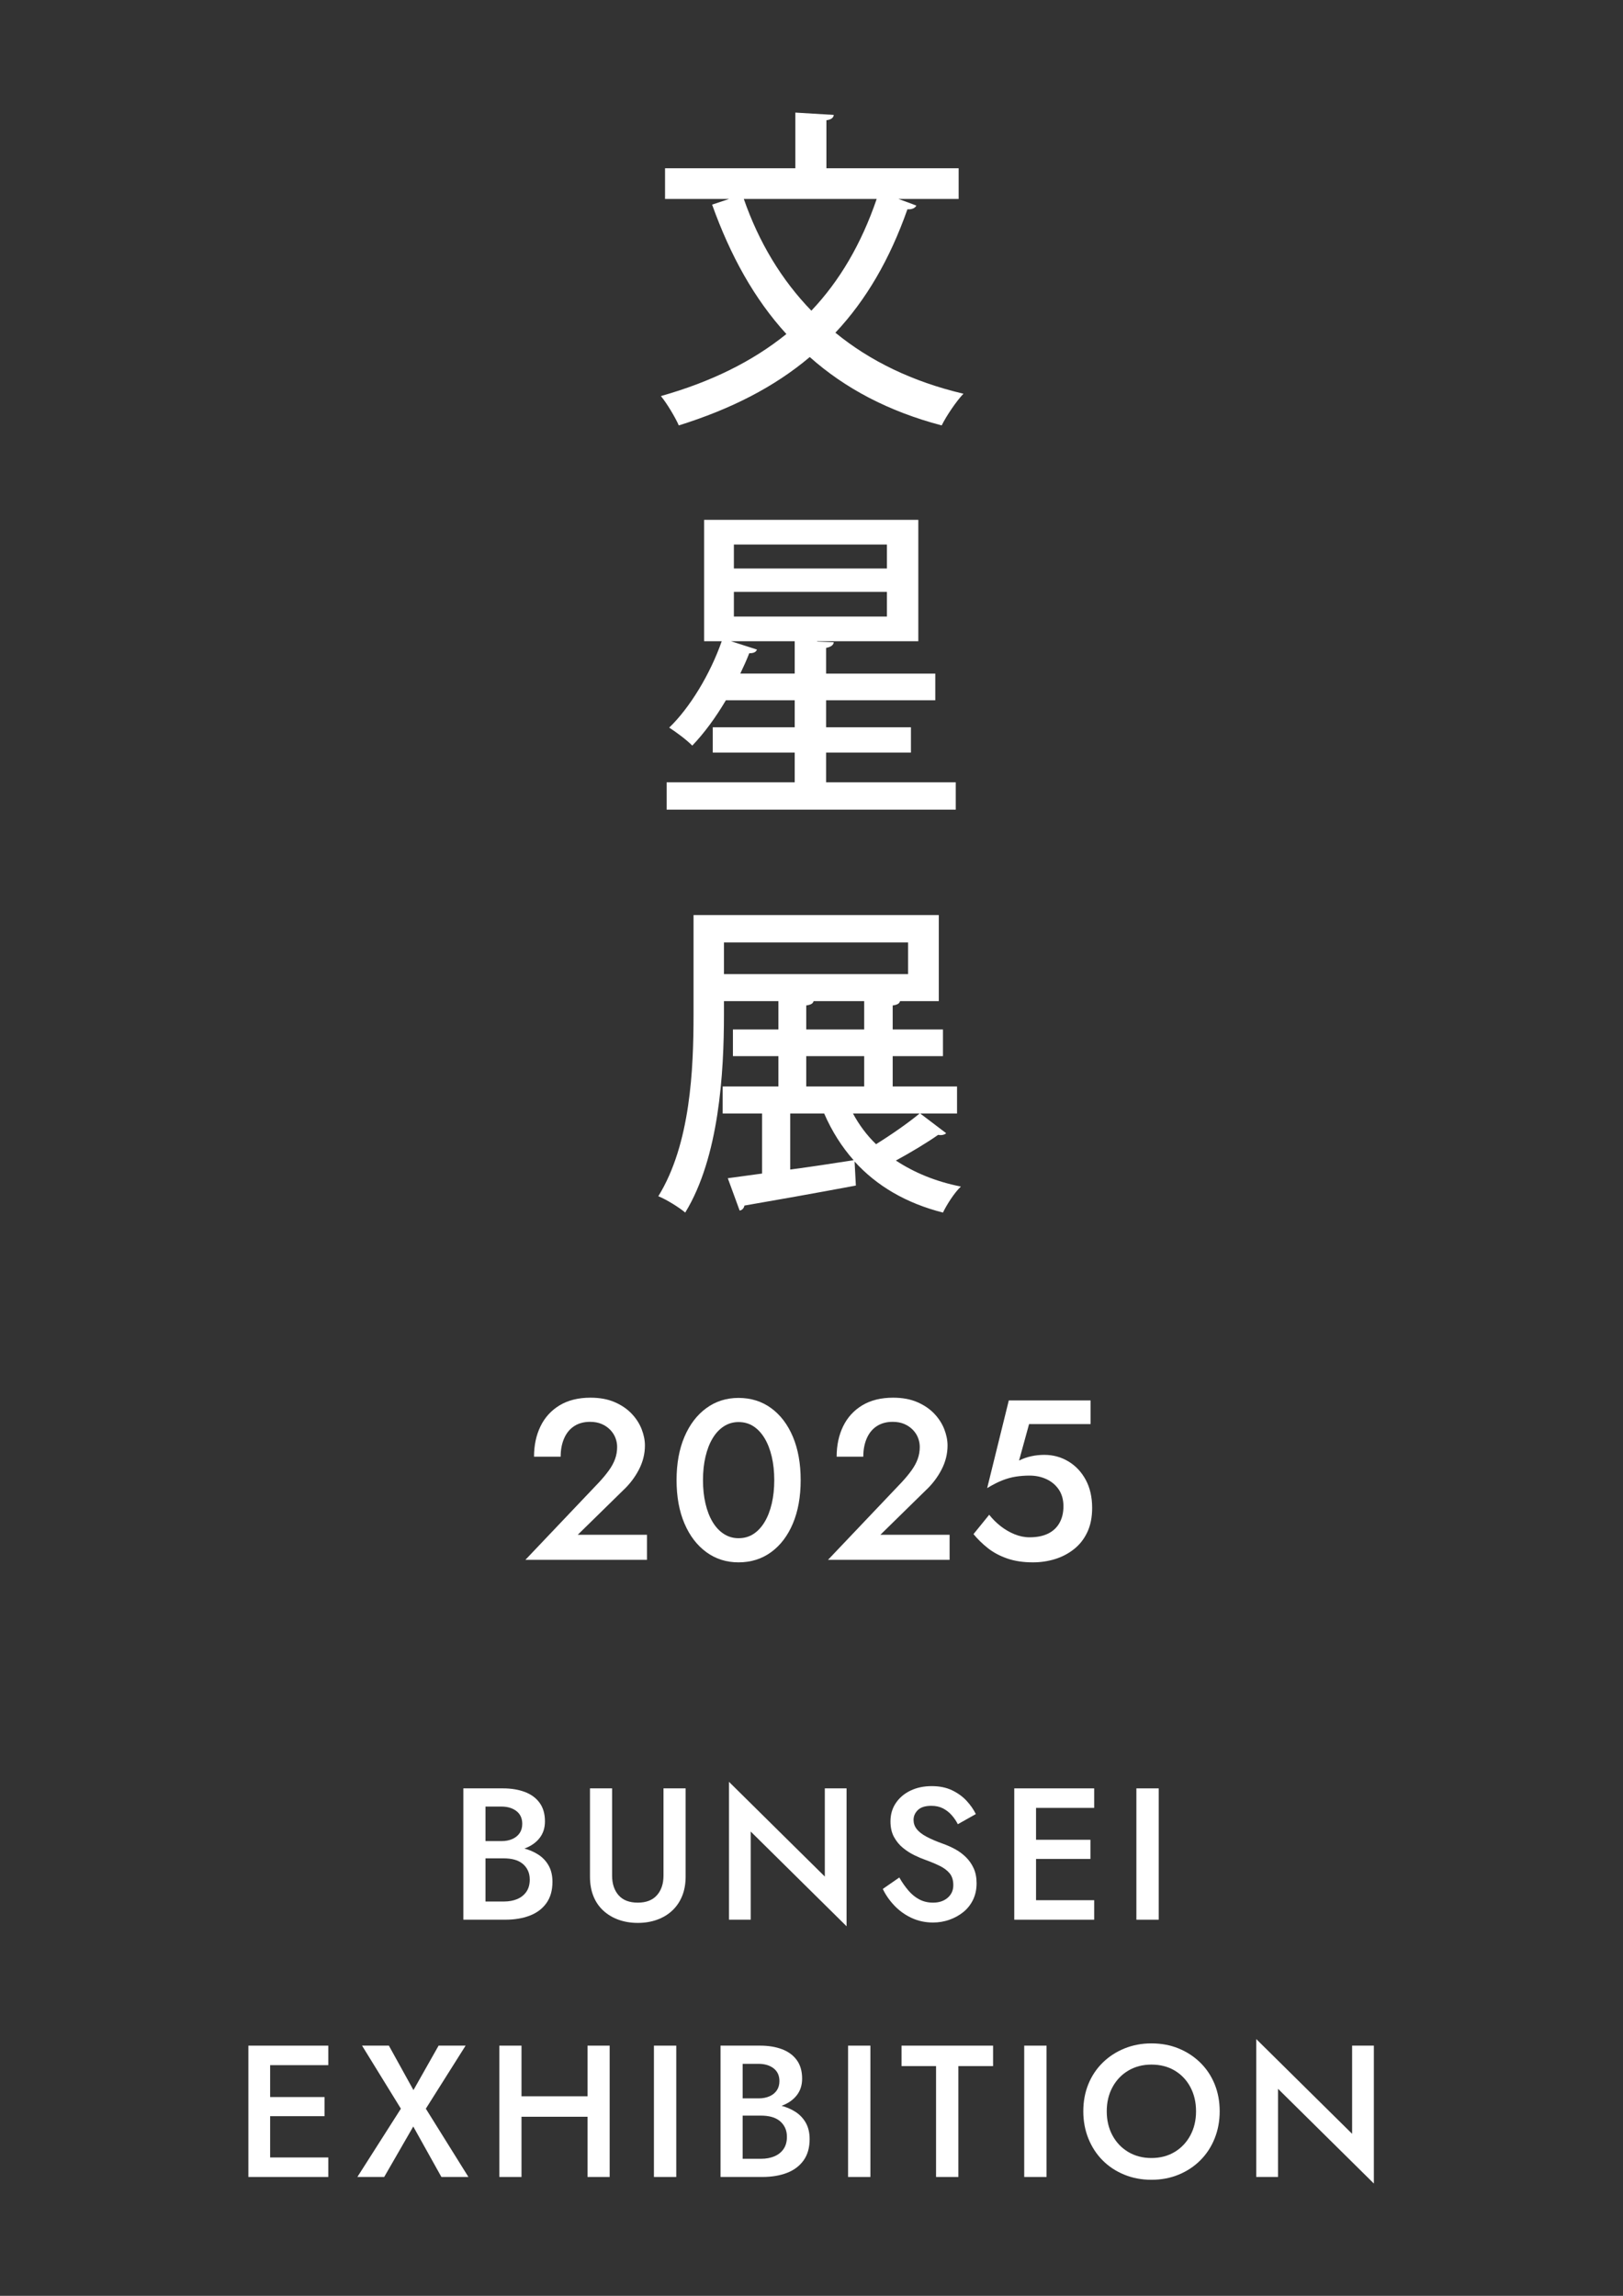 <?xml version="1.0" encoding="UTF-8"?>
<svg xmlns="http://www.w3.org/2000/svg" version="1.1" viewBox="0 0 595.276 841.89">
  <rect x="0" y="0" width="595.276" height="841.89" fill="#333333" stroke="none"/>
  <defs>
    <style>
      .cls-1 {
        fill: #fff;
      }
    </style>
  </defs>
  <!-- Generator: Adobe Illustrator 28.7.10, SVG Export Plug-In . SVG Version: 1.2.0 Build 236)  -->
  <g>
    <g id="_レイヤー_1" data-name="レイヤー_1">
      <g>
        <g>
          <path class="cls-1" d="M351.608,72.958h-22.078c5.402,1.957,5.989,2.201,6.576,2.446-.469.857-1.526,1.468-3.288,1.346-6.459,18.346-15.149,33.266-26.423,45.252,12.683,10.396,28.301,17.978,46.973,22.382-2.583,2.69-6.223,8.072-7.985,11.619-19.494-5.137-35.465-13.576-48.382-25.072-13.035,11.007-28.889,19.079-48.031,25.072-1.292-2.936-4.345-8.073-6.576-10.763,18.202-5.137,33.469-12.597,46.034-22.748-11.743-12.842-20.551-28.741-27.245-47.454l6.224-2.079h-23.487v-11.252h47.796v-20.424l14.092.856c-.118.979-.822,1.712-2.702,1.957v17.612h48.5v11.252ZM272.811,72.958c5.519,15.899,13.857,29.719,24.778,40.972,10.334-10.884,18.319-24.46,23.956-40.972h-48.735Z"/>
          <path class="cls-1" d="M302.991,286.877h47.56v10.029h-106.042v-10.029h46.974v-10.885h-30.063v-9.295h30.063v-9.906h-25.249c-3.758,6.36-7.985,12.109-12.33,16.634-1.996-2.079-5.989-5.015-8.455-6.605,7.516-7.215,15.031-19.568,19.259-31.676h-6.458v-44.518h78.563v44.518h-37.109v.122l6.107.244c-.118.979-.94,1.712-2.818,2.08v9.417h40.044v9.784h-40.044v9.906h31.119v9.295h-31.119v10.885ZM277.625,238.2c-.352.978-1.292,1.346-2.818,1.346-.94,2.446-2.114,5.014-3.288,7.46h19.964v-11.863h-23.369l9.512,3.058ZM269.171,199.674v8.806h56.133v-8.806h-56.133ZM269.171,217.041v9.051h56.133v-9.051h-56.133Z"/>
          <path class="cls-1" d="M337.516,408.332l9.512,7.217c-.587.61-1.762.855-2.936.61-3.993,2.814-10.1,6.482-15.502,9.418,6.695,4.403,14.562,7.706,23.84,9.541-2.349,2.2-5.167,6.603-6.577,9.539-13.505-3.425-24.308-9.783-32.411-18.712l.469,8.805c-15.031,2.813-30.885,5.625-40.867,7.338-.234,1.101-.939,1.711-1.761,1.835l-4.345-11.864,12.565-1.711v-22.015h-14.444v-9.906h20.434v-11.129h-16.676v-9.785h16.676v-10.395h-19.964v4.893c0,21.281-1.761,52.346-14.209,72.648-2.114-1.835-7.045-4.892-9.864-5.993,11.861-19.201,12.918-46.841,12.918-66.655v-36.447h89.954v31.554h-14.21c-.234.856-.939,1.346-2.701,1.59v8.805h18.437v9.785h-18.437v11.129h23.604v9.906h-13.505ZM265.529,345.59v11.619h67.525v-11.619h-67.525ZM289.838,408.332v20.548c7.398-.98,15.384-2.202,23.252-3.425-4.345-4.894-7.985-10.642-10.804-17.124h-12.447ZM298.411,367.116c-.235.856-.94,1.346-2.702,1.59v8.805h21.256v-10.395h-18.554ZM295.71,387.296v11.129h21.256v-11.129h-21.256ZM312.855,408.332c2.231,4.158,5.05,7.951,8.455,11.252,5.52-3.425,11.861-7.827,15.971-11.252h-24.427Z"/>
        </g>
        <g>
          <path class="cls-1" d="M219.752,543.527c1.391-1.502,2.59-2.949,3.592-4.343,1.002-1.39,1.753-2.783,2.255-4.175.501-1.39.752-2.867.752-4.427,0-1.112-.209-2.213-.627-3.298-.417-1.086-1.058-2.073-1.92-2.966-.864-.89-1.908-1.599-3.132-2.129-1.226-.528-2.646-.793-4.26-.793-2.227,0-4.149.515-5.762,1.545-1.616,1.03-2.855,2.52-3.717,4.468-.864,1.948-1.294,4.205-1.294,6.764h-9.772c0-4.175.793-7.891,2.381-11.149,1.586-3.257,3.925-5.817,7.016-7.684,3.09-1.864,6.862-2.798,11.316-2.798,3.396,0,6.347.543,8.853,1.629s4.579,2.492,6.222,4.218c1.641,1.726,2.867,3.619,3.675,5.679.806,2.06,1.211,4.065,1.211,6.013,0,3.063-.739,6.013-2.213,8.852-1.476,2.841-3.412,5.375-5.804,7.6l-16.621,16.287h25.39v9.186h-44.599l27.06-28.48Z"/>
          <path class="cls-1" d="M251.029,526.907c1.92-4.509,4.593-8.018,8.018-10.522,3.424-2.506,7.363-3.759,11.818-3.759,4.565,0,8.561,1.252,11.985,3.759,3.425,2.505,6.082,6.013,7.977,10.522,1.892,4.511,2.84,9.8,2.84,15.869s-.948,11.358-2.84,15.868c-1.894,4.511-4.552,8.018-7.977,10.524-3.424,2.505-7.42,3.759-11.985,3.759-4.455,0-8.394-1.254-11.818-3.759-3.425-2.506-6.097-6.013-8.018-10.524-1.921-4.509-2.882-9.798-2.882-15.868s.96-11.358,2.882-15.869ZM258.755,551.379c.611,2.618,1.488,4.873,2.631,6.765,1.14,1.892,2.519,3.354,4.134,4.384,1.614,1.032,3.396,1.545,5.345,1.545,2.059,0,3.884-.513,5.47-1.545,1.587-1.03,2.951-2.492,4.093-4.384,1.14-1.892,2.018-4.147,2.631-6.765.612-2.617.919-5.483.919-8.602s-.307-5.985-.919-8.604c-.613-2.615-1.49-4.871-2.631-6.764-1.142-1.892-2.506-3.354-4.093-4.386-1.586-1.028-3.411-1.545-5.47-1.545-1.949,0-3.731.517-5.345,1.545-1.615,1.032-2.994,2.493-4.134,4.386-1.142,1.892-2.019,4.149-2.631,6.764-.614,2.618-.919,5.485-.919,8.604s.305,5.985.919,8.602Z"/>
          <path class="cls-1" d="M330.747,543.527c1.391-1.502,2.59-2.949,3.592-4.343,1.002-1.39,1.753-2.783,2.255-4.175.501-1.39.752-2.867.752-4.427,0-1.112-.209-2.213-.627-3.298-.417-1.086-1.058-2.073-1.92-2.966-.864-.89-1.908-1.599-3.132-2.129-1.226-.528-2.646-.793-4.26-.793-2.227,0-4.149.515-5.762,1.545-1.616,1.03-2.855,2.52-3.717,4.468-.864,1.948-1.294,4.205-1.294,6.764h-9.772c0-4.175.793-7.891,2.381-11.149,1.586-3.257,3.925-5.817,7.016-7.684,3.09-1.864,6.862-2.798,11.316-2.798,3.396,0,6.347.543,8.853,1.629s4.579,2.492,6.222,4.218c1.641,1.726,2.867,3.619,3.675,5.679.806,2.06,1.211,4.065,1.211,6.013,0,3.063-.739,6.013-2.213,8.852-1.476,2.841-3.412,5.375-5.804,7.6l-16.621,16.287h25.39v9.186h-44.599l27.06-28.48Z"/>
          <path class="cls-1" d="M398.814,561.819c-1.169,2.505-2.785,4.58-4.844,6.222-2.061,1.642-4.385,2.869-6.974,3.675-2.589.806-5.303,1.211-8.143,1.211-3.564,0-6.71-.474-9.437-1.42-2.73-.946-5.095-2.213-7.1-3.8-2.004-1.588-3.758-3.3-5.261-5.138l5.762-7.098c1.169,1.502,2.548,2.882,4.134,4.134,1.587,1.252,3.3,2.255,5.137,3.007s3.675,1.127,5.512,1.127c2.673,0,4.927-.444,6.765-1.336,1.837-.89,3.243-2.199,4.218-3.925.973-1.726,1.461-3.759,1.461-6.097,0-2.393-.557-4.427-1.67-6.097-1.114-1.67-2.618-2.951-4.51-3.841-1.893-.89-3.982-1.336-6.263-1.336-1.67,0-3.328.125-4.97.375s-3.313.709-5.011,1.377c-1.699.668-3.549,1.616-5.553,2.841l7.934-32.155h29.984v8.686h-22.55l-3.675,13.363c1.446-.722,2.95-1.252,4.51-1.586,1.557-.334,3.145-.502,4.76-.502,3.229,0,6.18.808,8.853,2.422,2.673,1.616,4.788,3.871,6.347,6.765,1.558,2.897,2.339,6.319,2.339,10.272,0,3.397-.584,6.347-1.753,8.854Z"/>
        </g>
        <g>
          <path class="cls-1" d="M176.137,675.144h7.775c1.514,0,2.843-.252,3.99-.758,1.146-.504,2.04-1.226,2.683-2.167.642-.939.963-2.073.963-3.406,0-2.018-.711-3.576-2.132-4.677-1.422-1.101-3.258-1.652-5.504-1.652h-5.848v34.813h6.742c1.834,0,3.463-.297,4.885-.894,1.421-.595,2.546-1.489,3.371-2.684.826-1.193,1.238-2.682,1.238-4.472,0-1.284-.241-2.419-.722-3.406-.482-.985-1.147-1.81-1.995-2.477-.849-.664-1.847-1.146-2.993-1.445-1.147-.297-2.408-.448-3.784-.448h-8.669v-4.472h9.151c2.339,0,4.541.254,6.605.758,2.064.506,3.91,1.284,5.538,2.339,1.627,1.056,2.9,2.408,3.819,4.059.917,1.652,1.376,3.624,1.376,5.916,0,3.165-.747,5.78-2.237,7.844s-3.532,3.589-6.122,4.574c-2.592.987-5.585,1.48-8.979,1.48h-15.342v-48.161h14.516c3.027,0,5.699.437,8.016,1.308,2.315.872,4.127,2.2,5.435,3.99,1.307,1.788,1.961,4.059,1.961,6.81,0,2.385-.653,4.416-1.961,6.09s-3.12,2.947-5.435,3.819c-2.317.872-4.989,1.306-8.016,1.306h-8.325v-3.99Z"/>
          <path class="cls-1" d="M224.503,655.811v31.993c0,2.982.791,5.379,2.374,7.189,1.582,1.812,3.932,2.717,7.052,2.717,3.072,0,5.411-.905,7.017-2.717,1.605-1.81,2.408-4.207,2.408-7.189v-31.993h8.118v32.336c0,2.661-.425,5.035-1.273,7.122-.849,2.087-2.053,3.863-3.611,5.332-1.56,1.467-3.417,2.59-5.573,3.371-2.157.78-4.518,1.17-7.086,1.17s-4.931-.39-7.086-1.17c-2.157-.78-4.025-1.904-5.607-3.371-1.583-1.469-2.786-3.246-3.612-5.332-.825-2.087-1.238-4.461-1.238-7.122v-32.336h8.119Z"/>
          <path class="cls-1" d="M310.502,655.811v50.568l-35.157-34.744v32.336h-7.98v-50.568l35.157,34.744v-32.336h7.98Z"/>
          <path class="cls-1" d="M333.242,693.343c1.215,1.398,2.556,2.477,4.025,3.232,1.467.758,3.119,1.135,4.953,1.135,2.202,0,3.991-.595,5.367-1.788,1.376-1.193,2.064-2.729,2.064-4.61,0-1.788-.437-3.221-1.307-4.3-.872-1.077-2.075-1.995-3.612-2.753-1.537-.756-3.314-1.501-5.332-2.236-1.193-.412-2.522-.972-3.99-1.685-1.468-.711-2.867-1.605-4.196-2.682-1.331-1.079-2.432-2.409-3.302-3.992-.872-1.581-1.307-3.496-1.307-5.745,0-2.568.664-4.826,1.995-6.777,1.33-1.948,3.131-3.462,5.401-4.541,2.27-1.077,4.851-1.616,7.74-1.616,2.843,0,5.32.506,7.431,1.514,2.109,1.01,3.887,2.294,5.332,3.852,1.445,1.56,2.58,3.19,3.405,4.886l-6.605,3.714c-.596-1.193-1.353-2.305-2.27-3.337s-1.984-1.857-3.199-2.477c-1.216-.62-2.626-.928-4.231-.928-2.248,0-3.9.515-4.954,1.547-1.055,1.032-1.582,2.236-1.582,3.611,0,1.239.378,2.352,1.135,3.337.757.987,1.937,1.917,3.543,2.786,1.605.872,3.692,1.767,6.261,2.684,1.421.506,2.855,1.148,4.3,1.926,1.445.78,2.763,1.754,3.957,2.925,1.192,1.17,2.143,2.534,2.855,4.093.711,1.56,1.067,3.395,1.067,5.504,0,2.249-.437,4.266-1.307,6.054-.872,1.79-2.063,3.292-3.577,4.507s-3.223,2.156-5.126,2.82c-1.904.664-3.888.998-5.952.998-2.844,0-5.469-.562-7.878-1.685-2.408-1.124-4.506-2.626-6.295-4.507-1.789-1.879-3.211-3.921-4.265-6.123l6.054-4.196c1.054,1.835,2.19,3.451,3.406,4.851Z"/>
          <path class="cls-1" d="M379.99,655.811v48.161h-7.98v-48.161h7.98ZM377.032,655.811h24.287v7.156h-24.287v-7.156ZM377.032,674.663h22.91v7.017h-22.91v-7.017ZM377.032,696.816h24.287v7.156h-24.287v-7.156Z"/>
          <path class="cls-1" d="M424.986,655.811v48.161h-8.187v-48.161h8.187Z"/>
          <path class="cls-1" d="M99.081,750.15v48.161h-7.98v-48.161h7.98ZM96.122,750.15h24.287v7.156h-24.287v-7.156ZM96.122,769.002h22.91v7.017h-22.91v-7.017ZM96.122,791.155h24.287v7.156h-24.287v-7.156Z"/>
          <path class="cls-1" d="M170.771,750.15l-14.585,23.118,15.617,25.042h-9.907l-10.32-18.507-10.664,18.507h-9.838l15.962-25.042-14.242-23.118h9.838l9.013,16.306,9.22-16.306h9.907Z"/>
          <path class="cls-1" d="M191.274,750.15v48.161h-8.119v-48.161h8.119ZM186.388,768.726h34.331v7.501h-34.331v-7.501ZM223.61,750.15v48.161h-8.119v-48.161h8.119Z"/>
          <path class="cls-1" d="M248.033,750.15v48.161h-8.187v-48.161h8.187Z"/>
          <path class="cls-1" d="M270.462,769.484h7.775c1.514,0,2.843-.252,3.99-.758,1.146-.504,2.04-1.226,2.683-2.167.642-.939.963-2.073.963-3.406,0-2.018-.711-3.576-2.132-4.677-1.422-1.101-3.258-1.652-5.504-1.652h-5.848v34.813h6.742c1.834,0,3.463-.297,4.885-.894,1.421-.595,2.546-1.489,3.371-2.684.826-1.193,1.238-2.682,1.238-4.472,0-1.284-.241-2.419-.722-3.406-.482-.985-1.147-1.81-1.995-2.477-.849-.664-1.847-1.146-2.993-1.445-1.147-.297-2.408-.448-3.784-.448h-8.669v-4.472h9.151c2.339,0,4.541.254,6.605.758,2.064.506,3.91,1.284,5.538,2.339,1.627,1.056,2.9,2.408,3.819,4.059.917,1.652,1.376,3.624,1.376,5.916,0,3.165-.747,5.78-2.237,7.844s-3.532,3.589-6.122,4.574c-2.592.987-5.585,1.48-8.979,1.48h-15.342v-48.161h14.516c3.027,0,5.699.437,8.016,1.308,2.315.872,4.127,2.2,5.435,3.99,1.307,1.788,1.961,4.059,1.961,6.81,0,2.385-.653,4.416-1.961,6.09s-3.12,2.947-5.435,3.819c-2.317.872-4.989,1.306-8.016,1.306h-8.325v-3.99Z"/>
          <path class="cls-1" d="M319.24,750.15v48.161h-8.187v-48.161h8.187Z"/>
          <path class="cls-1" d="M330.661,750.15h33.574v7.499h-12.728v40.662h-8.187v-40.662h-12.659v-7.499Z"/>
          <path class="cls-1" d="M383.844,750.15v48.161h-8.187v-48.161h8.187Z"/>
          <path class="cls-1" d="M399.187,764.254c1.238-3.027,2.993-5.651,5.264-7.878,2.27-2.223,4.93-3.955,7.98-5.194,3.05-1.237,6.34-1.857,9.873-1.857,3.623,0,6.948.62,9.976,1.857,3.028,1.239,5.676,2.971,7.947,5.194,2.27,2.227,4.025,4.851,5.263,7.878s1.858,6.353,1.858,9.977c0,3.578-.62,6.904-1.858,9.976-1.238,3.074-2.981,5.733-5.229,7.98-2.248,2.249-4.896,4.003-7.947,5.263-3.051,1.262-6.388,1.892-10.01,1.892-3.578,0-6.904-.631-9.976-1.892-3.073-1.26-5.722-3.014-7.946-5.263-2.226-2.247-3.957-4.907-5.195-7.98-1.238-3.072-1.857-6.398-1.857-9.976,0-3.624.619-6.95,1.857-9.977ZM408.027,783.072c1.399,2.59,3.337,4.621,5.814,6.088,2.478,1.469,5.298,2.202,8.463,2.202,3.21,0,6.042-.733,8.496-2.202,2.453-1.467,4.38-3.498,5.779-6.088,1.399-2.592,2.099-5.539,2.099-8.841s-.688-6.25-2.064-8.841c-1.375-2.592-3.291-4.621-5.745-6.09-2.454-1.467-5.31-2.202-8.566-2.202-3.165,0-5.985.735-8.463,2.202-2.477,1.469-4.415,3.498-5.814,6.09-1.4,2.59-2.098,5.537-2.098,8.841s.698,6.248,2.098,8.841Z"/>
          <path class="cls-1" d="M503.9,750.15v50.568l-35.157-34.744v32.336h-7.98v-50.568l35.157,34.744v-32.336h7.98Z"/>
        </g>
      </g>
    </g>
  </g>
</svg>